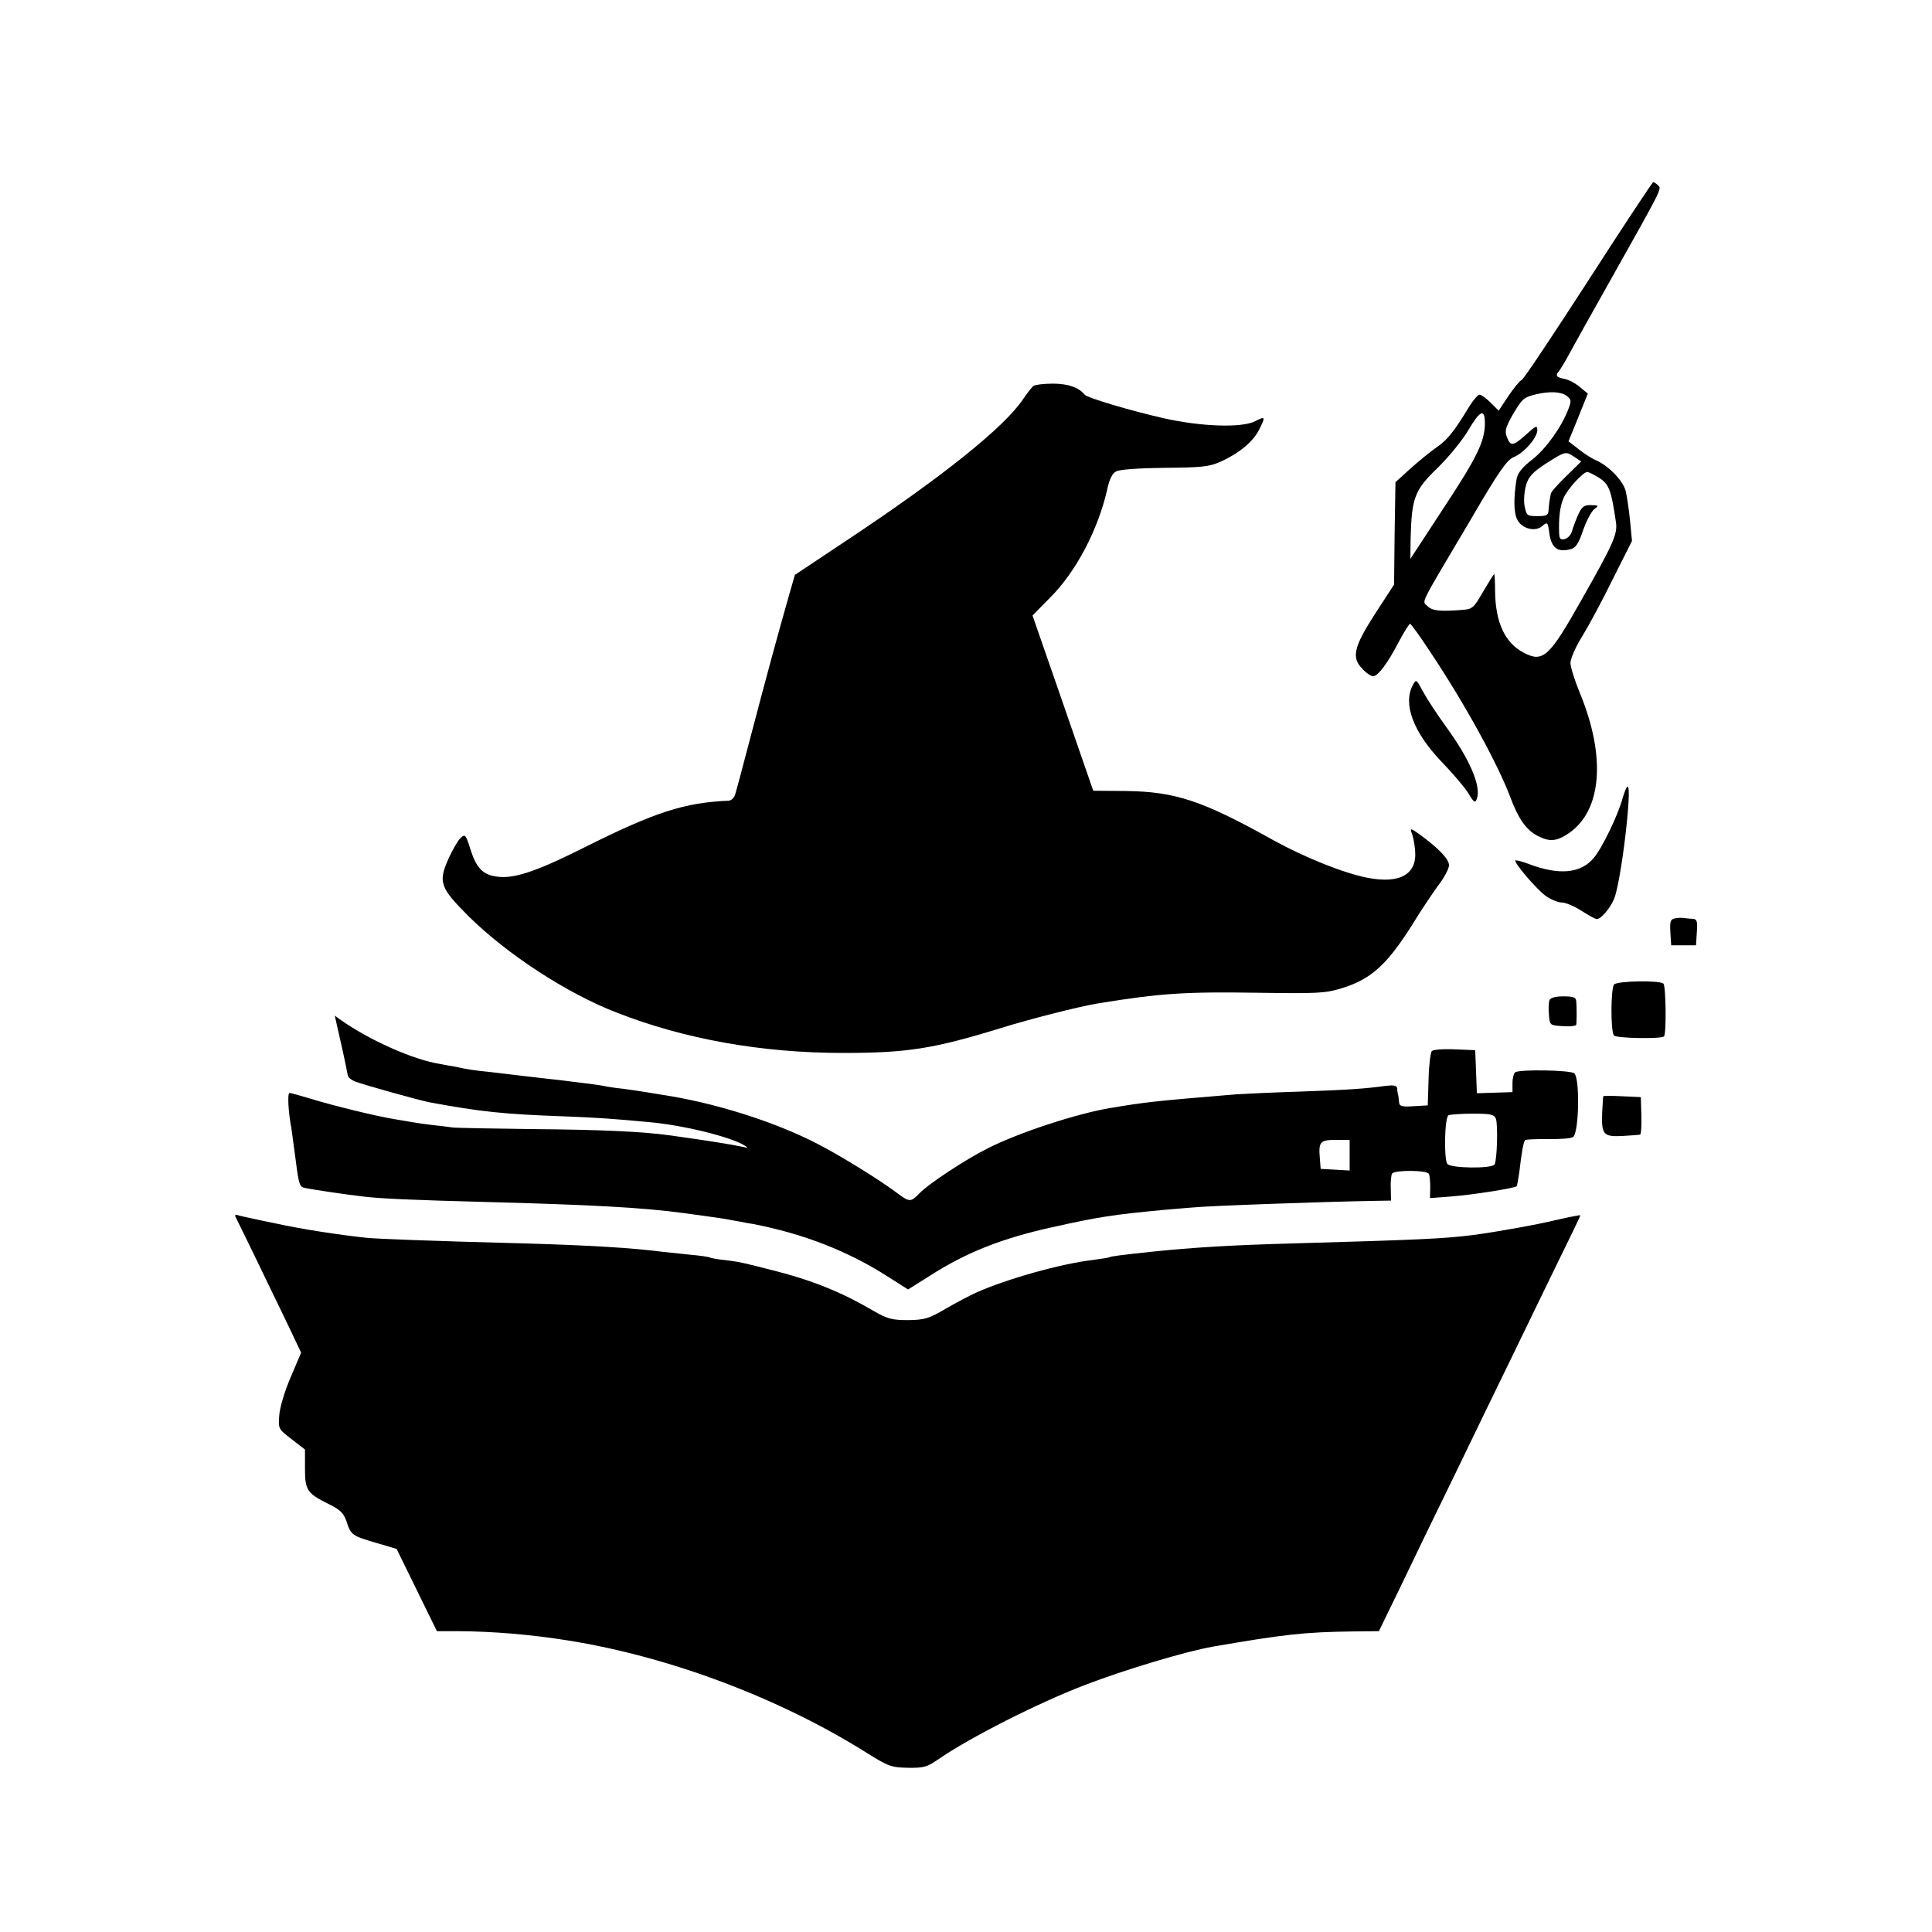 <?xml version="1.0" standalone="no"?>
<!DOCTYPE svg PUBLIC "-//W3C//DTD SVG 20010904//EN"
 "http://www.w3.org/TR/2001/REC-SVG-20010904/DTD/svg10.dtd">
<svg version="1.0" xmlns="http://www.w3.org/2000/svg"
 width="700pt" height="700pt" viewBox="0 0 700 700"
 preserveAspectRatio="xMidYMid meet">
<g transform="translate(0,700) scale(0.1,-0.1)"
fill="#000000" stroke="none">
<path d="M5755 5984 c-127 -196 -235 -359 -242 -361 -7 -3 -28 -29 -48 -58
l-35 -53 -29 29 c-16 16 -34 29 -40 29 -6 0 -23 -19 -37 -42 -56 -92 -79 -121
-118 -148 -23 -16 -66 -51 -96 -78 l-54 -49 -3 -185 -2 -186 -67 -103 c-79
-122 -88 -161 -49 -201 14 -16 32 -28 40 -28 18 0 53 47 95 128 18 34 36 62
39 62 3 0 38 -48 77 -108 120 -180 241 -400 286 -520 29 -78 57 -118 98 -140
44 -23 70 -21 114 9 120 82 135 277 41 506 -19 46 -35 96 -35 111 0 15 19 59
43 97 24 39 74 132 111 208 l69 137 -7 73 c-4 39 -11 88 -16 109 -11 38 -62
91 -109 111 -14 6 -42 24 -62 40 l-36 28 35 86 35 87 -28 23 c-15 13 -40 27
-56 30 -30 6 -35 12 -20 29 4 5 22 34 38 64 16 30 83 150 148 265 188 335 186
330 173 343 -7 7 -15 12 -18 12 -3 0 -109 -160 -235 -356z m-79 -418 c17 -13
18 -18 7 -47 -25 -66 -80 -143 -130 -183 -38 -29 -54 -50 -58 -71 -11 -67 -11
-121 2 -147 16 -34 67 -47 92 -23 18 15 19 14 25 -30 8 -51 30 -67 76 -55 19
5 29 19 46 69 12 34 30 68 40 76 18 13 17 14 -12 15 -26 0 -33 -6 -47 -37 -9
-21 -19 -48 -22 -59 -3 -12 -15 -24 -25 -27 -16 -4 -20 0 -21 21 -2 55 3 98
16 127 13 32 71 95 86 95 5 0 25 -10 44 -22 35 -23 43 -44 60 -161 6 -42 -10
-78 -123 -277 -118 -210 -141 -232 -211 -195 -68 35 -103 110 -104 223 0 34
-2 62 -3 62 -2 0 -20 -29 -40 -63 -35 -61 -39 -64 -78 -67 -81 -6 -107 -3
-124 14 -20 20 -35 -10 157 314 102 175 131 216 156 226 38 16 85 70 85 98 0
18 -5 16 -40 -16 -48 -43 -57 -44 -70 -10 -9 22 -5 35 20 80 35 59 40 64 84
75 51 12 91 10 112 -5z m-296 -100 c0 -65 -29 -124 -149 -306 l-121 -185 1 76
c4 145 14 173 97 253 40 39 91 101 113 139 42 71 59 78 59 23z m325 -122 l24
-16 -54 -53 c-30 -29 -56 -58 -56 -64 -1 -6 -3 -15 -4 -21 -1 -5 -3 -21 -4
-35 -1 -22 -5 -25 -41 -25 -37 0 -39 2 -46 36 -4 20 -1 53 5 76 10 32 24 47
73 79 70 44 70 45 103 23z"/>
<path d="M3745 5602 c-6 -4 -23 -26 -38 -48 -70 -104 -298 -286 -650 -519
l-177 -118 -19 -66 c-40 -140 -82 -294 -135 -496 -30 -115 -58 -220 -62 -232
-3 -13 -14 -23 -23 -24 -162 -7 -267 -41 -523 -169 -181 -91 -262 -117 -325
-105 -46 8 -68 33 -89 99 -16 52 -19 55 -35 40 -9 -8 -29 -42 -44 -75 -38 -86
-31 -105 74 -210 138 -136 354 -278 536 -348 245 -96 524 -146 820 -146 232 0
327 15 571 90 105 33 284 78 349 89 233 38 321 43 585 39 212 -3 241 -2 300
16 111 34 169 88 269 250 24 39 61 94 82 123 22 28 39 61 39 73 0 22 -36 60
-104 110 -33 24 -38 25 -32 9 5 -10 11 -39 13 -64 9 -87 -54 -124 -174 -100
-86 17 -225 73 -338 135 -258 144 -356 177 -537 179 l-117 1 -110 318 -110
317 63 64 c94 93 174 246 207 390 8 39 19 61 33 68 13 7 82 12 176 13 135 1
161 4 202 22 68 31 116 71 139 114 25 50 24 52 -13 33 -48 -25 -197 -20 -333
11 -116 26 -277 74 -285 85 -21 26 -60 40 -115 40 -33 0 -65 -4 -70 -8z"/>
<path d="M5119 4518 c-37 -69 2 -171 104 -278 40 -41 84 -93 97 -114 20 -34
25 -37 31 -20 16 45 -25 142 -111 260 -32 44 -70 102 -84 128 -24 45 -25 46
-37 24z"/>
<path d="M5879 4108 c-16 -60 -74 -181 -105 -217 -47 -56 -126 -63 -236 -21
-27 10 -48 15 -48 12 0 -14 77 -103 109 -127 19 -14 46 -25 60 -25 14 0 46
-14 71 -30 25 -16 50 -30 56 -30 14 0 48 39 62 73 25 58 67 407 49 407 -4 0
-11 -19 -18 -42z"/>
<path d="M6067 3672 c-15 -3 -17 -12 -15 -50 l3 -47 45 0 45 0 3 48 c3 40 0
47 -15 48 -10 0 -25 2 -33 3 -8 1 -23 1 -33 -2z"/>
<path d="M5848 3433 c-12 -15 -13 -172 0 -185 10 -10 171 -13 181 -3 9 9 7
182 -2 191 -13 13 -168 10 -179 -3z"/>
<path d="M5614 3376 c-3 -8 -4 -31 -2 -52 3 -39 3 -39 51 -42 26 -2 47 1 48 5
2 11 2 65 0 86 -1 13 -10 17 -46 17 -30 0 -47 -5 -51 -14z"/>
<path d="M1236 3218 c13 -57 23 -108 24 -114 0 -6 12 -17 28 -23 32 -12 228
-67 269 -75 184 -34 266 -43 493 -51 107 -4 180 -9 305 -21 122 -11 292 -53
342 -84 15 -9 14 -10 -7 -5 -49 10 -124 22 -260 41 -99 14 -251 21 -495 23
-148 2 -281 4 -295 6 -14 2 -47 6 -75 9 -27 3 -59 8 -70 10 -11 2 -40 7 -65
11 -64 10 -223 49 -304 74 -37 11 -72 21 -77 21 -8 0 -5 -66 7 -130 2 -14 9
-67 16 -118 10 -81 14 -93 32 -96 33 -7 157 -25 210 -31 63 -8 183 -13 446
-20 377 -10 569 -20 715 -40 60 -8 131 -18 150 -21 11 -2 36 -7 55 -10 19 -4
42 -8 50 -9 179 -35 338 -96 483 -188 l77 -49 78 49 c134 86 262 136 442 176
170 38 223 46 403 63 40 3 88 8 107 9 56 6 480 21 658 24 l62 1 -1 43 c-1 24
1 49 5 55 8 13 124 13 133 -1 3 -5 5 -27 5 -49 l-1 -39 78 6 c78 6 229 30 236
37 2 2 6 26 10 53 8 70 15 109 21 114 3 3 39 4 81 4 42 -1 84 2 92 7 22 12 26
213 5 231 -14 12 -196 15 -214 4 -5 -3 -10 -21 -10 -39 l0 -33 -65 -2 -64 -2
-3 78 -3 78 -74 3 c-41 2 -78 -1 -83 -6 -5 -5 -11 -52 -12 -103 l-3 -94 -51
-3 c-44 -3 -52 0 -53 15 -1 10 -2 23 -4 28 -1 6 -3 16 -3 23 -2 9 -13 11 -39
8 -79 -11 -144 -15 -313 -21 -96 -3 -201 -8 -232 -10 -302 -25 -326 -28 -458
-50 -122 -21 -327 -88 -440 -145 -82 -41 -217 -130 -249 -164 -31 -32 -36 -32
-80 1 -58 44 -199 132 -286 177 -157 82 -380 152 -570 180 -23 4 -50 8 -61 10
-12 2 -45 7 -75 11 -30 3 -61 8 -69 10 -14 3 -42 7 -157 21 -27 3 -82 9 -123
14 -41 5 -102 12 -135 16 -59 6 -74 8 -125 19 -14 2 -39 7 -55 10 -98 15 -260
88 -361 160 l-21 15 23 -102z m4184 -272 c8 -23 4 -151 -5 -165 -9 -16 -160
-14 -171 2 -13 18 -10 167 4 176 6 3 46 6 88 6 66 0 78 -3 84 -19z m-530 -132
l0 -55 -52 3 -53 3 -3 39 c-5 59 1 66 58 66 l50 0 0 -56z"/>
<path d="M5809 3028 c-1 -2 -2 -28 -4 -58 -3 -81 4 -89 72 -86 32 2 61 4 65 5
4 0 6 31 5 69 l-2 67 -67 3 c-38 2 -69 2 -69 0z"/>
<path d="M852 2594 c5 -9 108 -221 195 -402 l44 -93 -37 -87 c-21 -48 -40
-110 -42 -138 -4 -51 -4 -51 44 -88 l49 -38 0 -69 c0 -79 8 -90 87 -129 42
-21 53 -32 64 -64 15 -47 20 -51 110 -77 l71 -21 73 -149 73 -149 76 0 c130
-1 263 -12 401 -34 368 -59 768 -210 1082 -408 77 -48 88 -52 148 -53 57 -1
70 3 110 31 113 78 361 204 531 269 143 55 366 122 464 139 255 44 331 53 510
55 l91 1 74 152 c40 84 130 270 200 413 69 143 164 339 211 435 46 96 121 249
165 340 45 91 81 166 80 167 -1 1 -38 -6 -82 -16 -74 -18 -218 -44 -309 -56
-104 -13 -190 -17 -645 -30 -227 -6 -369 -15 -515 -30 -113 -12 -150 -17 -155
-20 -3 -2 -30 -6 -60 -10 -118 -14 -312 -69 -420 -117 -25 -11 -76 -38 -114
-60 -61 -36 -76 -40 -135 -41 -59 0 -75 4 -127 34 -118 69 -225 112 -374 149
-102 26 -110 28 -167 35 -24 2 -48 7 -51 9 -4 2 -36 7 -72 10 -36 4 -78 8 -95
10 -118 15 -265 24 -510 31 -343 9 -518 16 -565 20 -104 11 -239 32 -330 52
-36 7 -76 16 -90 19 -14 3 -33 7 -44 10 -10 4 -16 2 -14 -2z"/>
</g>
</svg>
